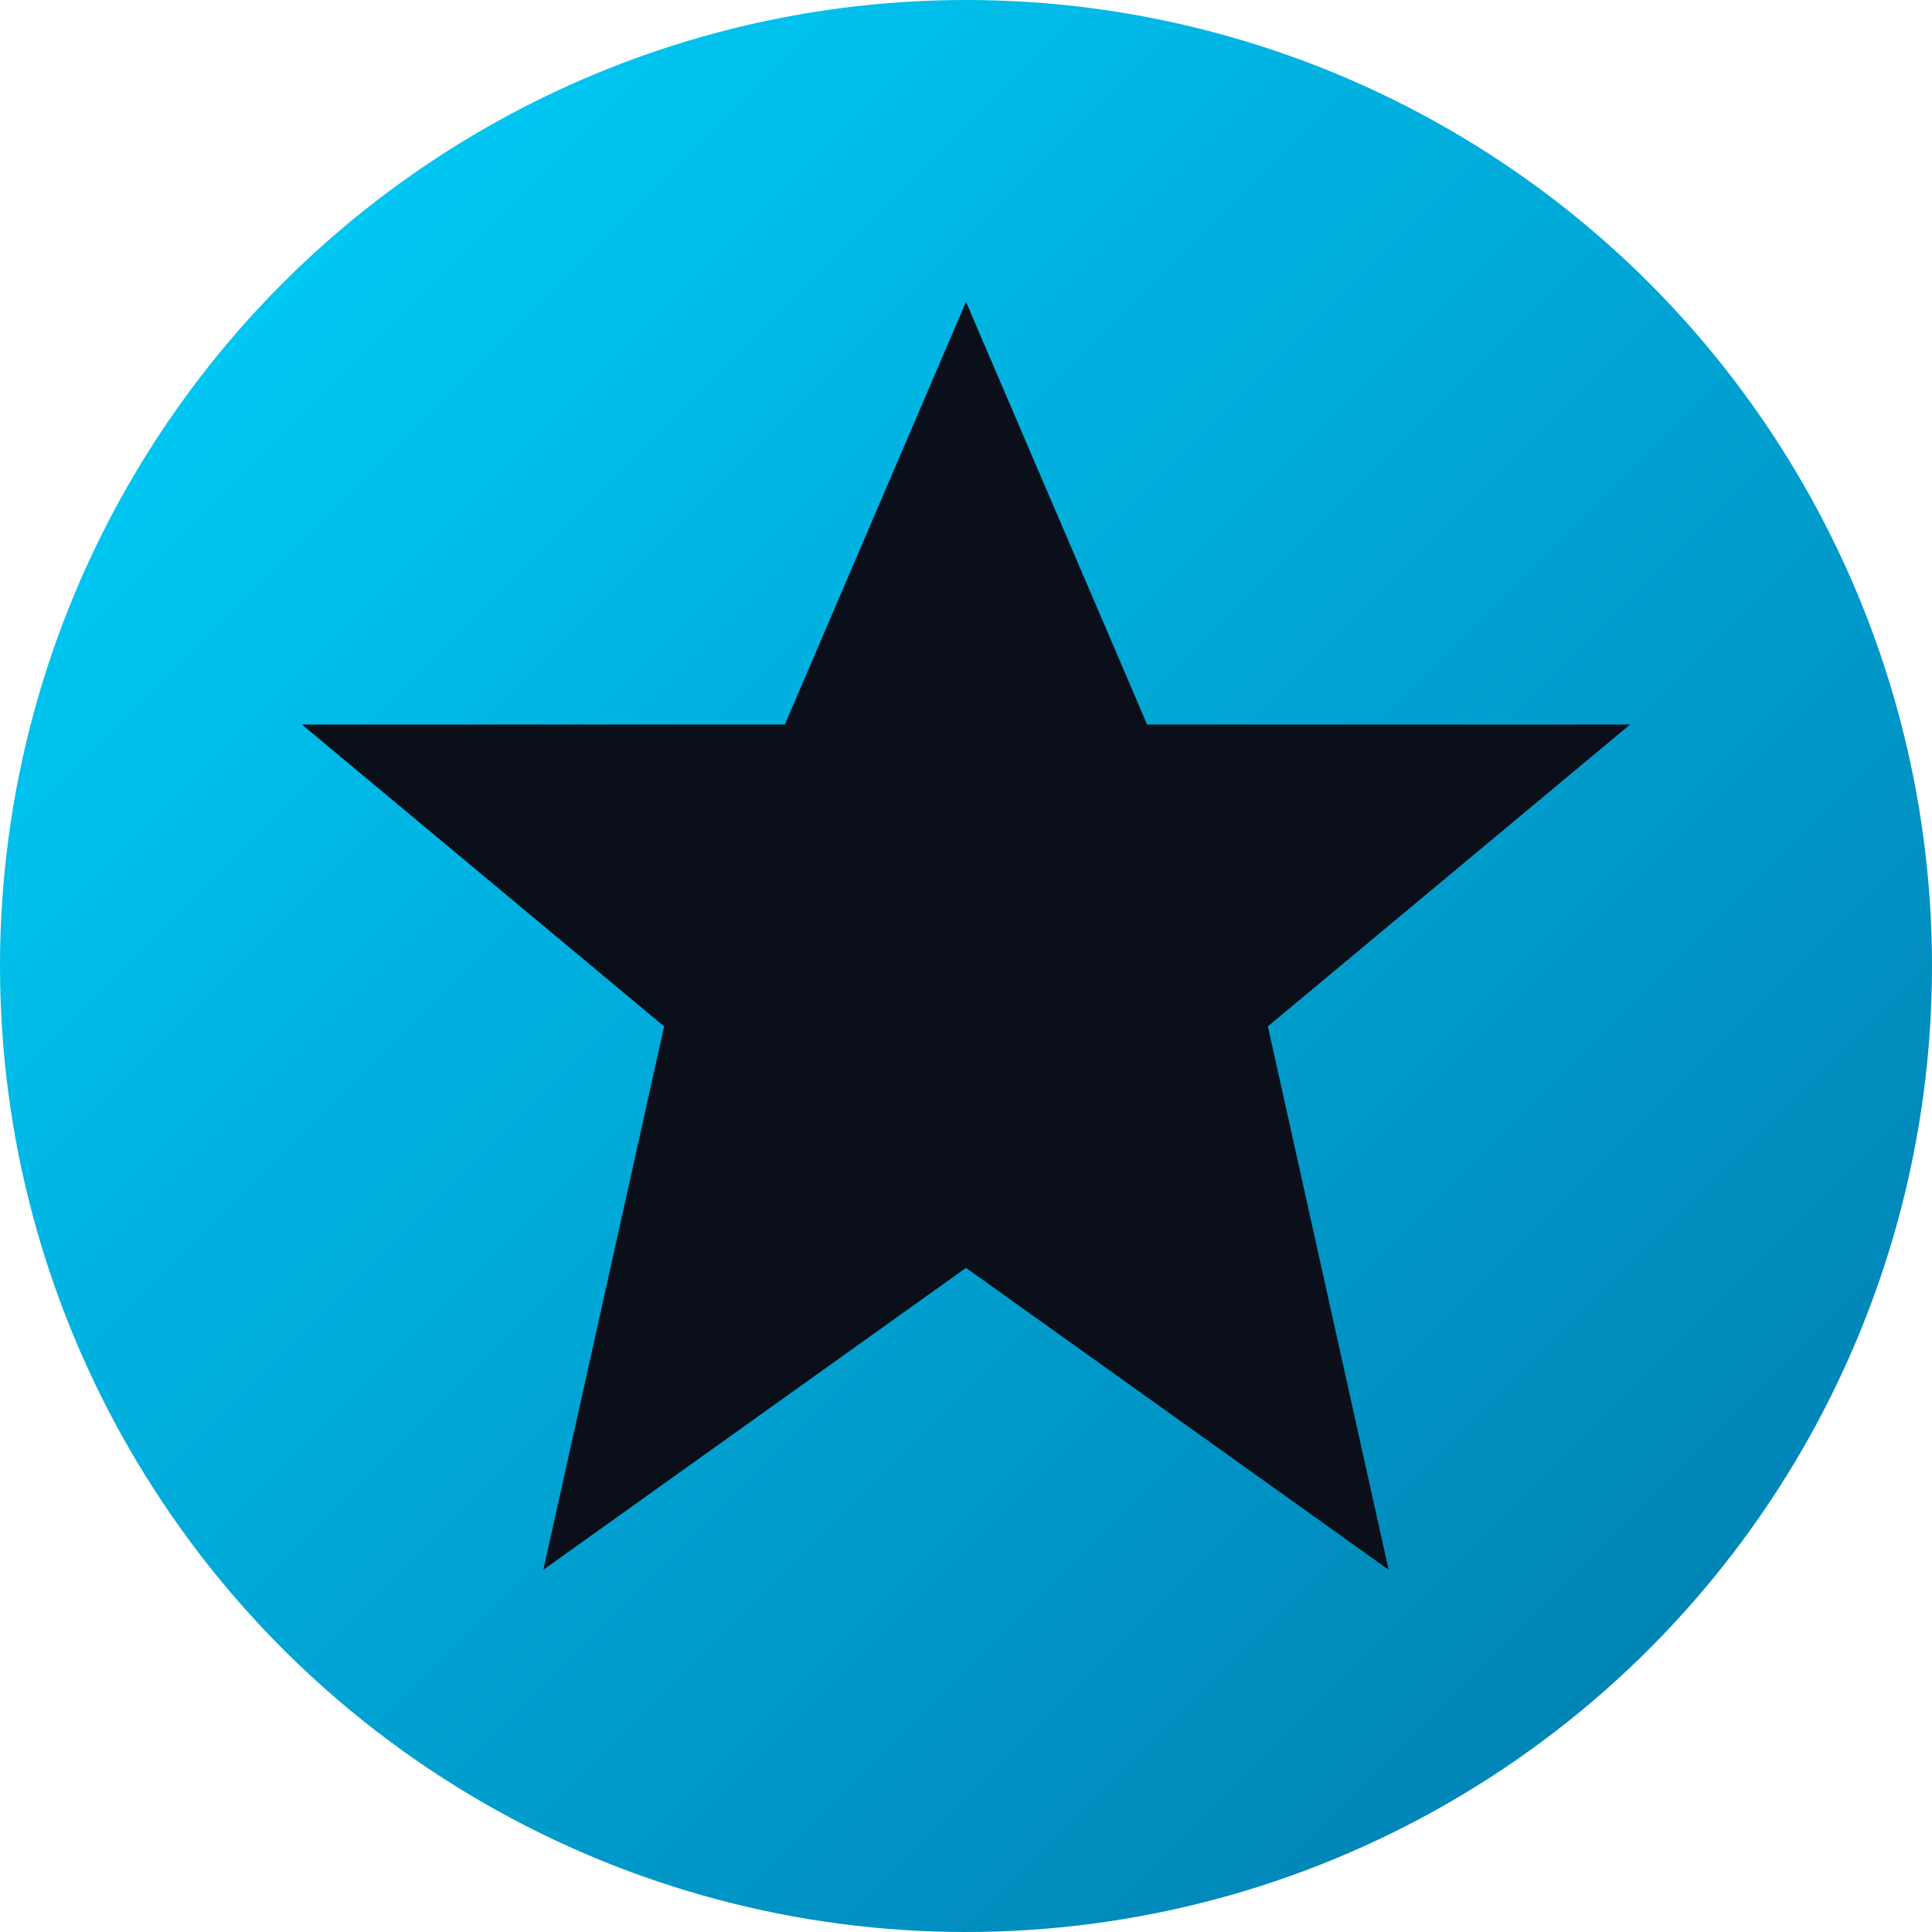 <svg xmlns="http://www.w3.org/2000/svg" viewBox="0 0 32 32">
  <defs>
    <linearGradient id="bg" x1="0%" y1="0%" x2="100%" y2="100%">
      <stop offset="0%" stop-color="#00d4ff"/>
      <stop offset="100%" stop-color="#0077aa"/>
    </linearGradient>
  </defs>
  <circle cx="16" cy="16" r="16" fill="url(#bg)"/>
  <path d="M16 5L19 12H27L21 17L23 26L16 21L9 26L11 17L5 12H13L16 5Z" fill="#0a0f1a"/>
</svg>
